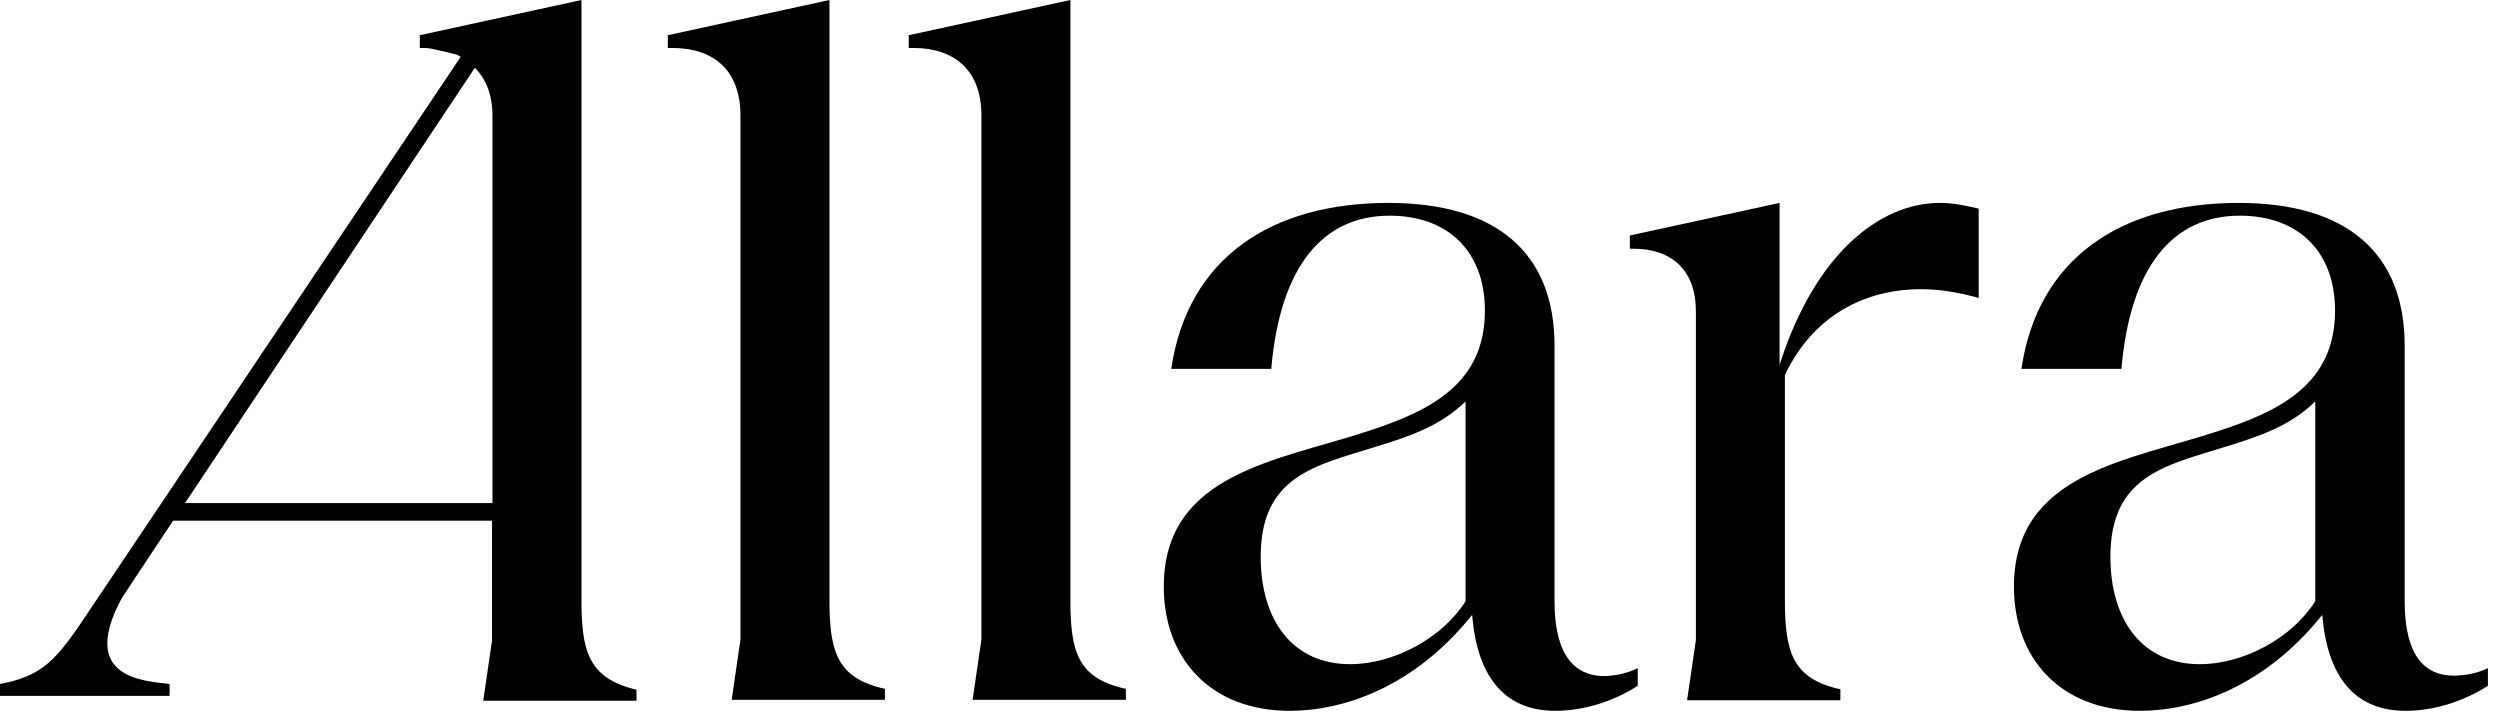 <svg width="103" height="30" viewBox="0 0 103 30" fill="none" xmlns="http://www.w3.org/2000/svg">
<path d="M64.046 24.771V14.235C64.046 10.445 61.686 8.36 57.204 8.36C52.376 8.36 48.928 10.627 48.256 15.196H52.376C52.739 10.971 54.499 8.886 57.258 8.886C59.617 8.886 61.178 10.318 61.178 12.803C61.178 15.795 58.946 16.919 56.387 17.753C52.666 18.986 47.948 19.476 47.948 24.173C47.948 27.128 49.872 29.286 53.138 29.286C55.334 29.286 58.256 28.325 60.652 25.333C60.851 27.817 61.94 29.286 64.082 29.286C65.207 29.286 66.441 28.924 67.475 28.253V27.527C67.076 27.727 66.55 27.854 66.078 27.854C64.608 27.836 64.046 26.603 64.046 24.771ZM60.38 24.771C59.418 26.294 57.421 27.364 55.625 27.364C53.265 27.364 51.941 25.569 51.941 22.939C51.941 19.621 54.173 19.186 56.623 18.424C58.056 17.989 59.345 17.554 60.38 16.538V24.771Z" fill="black"/>
<path d="M101.105 27.836C99.616 27.836 99.072 26.603 99.072 24.753V14.235C99.072 10.445 96.713 8.36 92.23 8.36C87.403 8.36 83.954 10.627 83.283 15.196H87.403C87.766 10.971 89.526 8.886 92.284 8.886C94.644 8.886 96.204 10.318 96.204 12.803C96.204 15.795 93.972 16.919 91.413 17.753C87.693 18.986 82.974 19.476 82.974 24.173C82.974 27.128 84.898 29.286 88.165 29.286C90.361 29.286 93.283 28.325 95.678 25.333C95.878 27.817 96.967 29.286 99.108 29.286C100.233 29.286 101.467 28.924 102.502 28.253V27.527C102.103 27.727 101.576 27.836 101.105 27.836ZM95.388 24.771C94.426 26.294 92.43 27.364 90.633 27.364C88.274 27.364 86.949 25.569 86.949 22.939C86.949 19.621 89.181 19.186 91.631 18.424C93.065 17.989 94.353 17.554 95.388 16.538V24.771Z" fill="black"/>
<path d="M34.173 24.68V0L27.513 1.451V1.977H27.713C29.419 1.977 30.507 2.92 30.507 4.751V26.349L30.145 28.833H36.46V28.38C34.464 27.944 34.173 26.82 34.173 24.68Z" fill="black"/>
<path d="M44.1 24.68V0L37.44 1.451V1.977H37.64C39.346 1.977 40.434 2.92 40.434 4.751V26.349L40.072 28.833H46.387V28.38C44.373 27.944 44.1 26.82 44.1 24.68Z" fill="black"/>
<path d="M73.319 15.033V8.36L67.149 9.702V10.246H67.276C68.873 10.246 69.871 11.116 69.871 12.839V26.367L69.508 28.851H75.824V28.398C73.827 27.963 73.537 26.838 73.537 24.68V15.45C74.826 12.748 77.149 11.914 79.127 11.914C79.889 11.914 80.688 12.041 81.522 12.277V8.596C80.996 8.469 80.452 8.36 79.925 8.36C77.403 8.36 74.753 10.518 73.319 15.033Z" fill="black"/>
<path d="M23.956 24.68V0L17.295 1.451V1.977H17.495C17.695 1.977 17.858 2.031 18.058 2.067L18.82 2.249C18.874 2.267 18.929 2.321 18.983 2.339L4.573 23.828C2.523 26.838 2.196 27.763 0 28.18V28.67H6.987V28.18C5.953 28.053 3.212 27.962 5.027 24.626L7.132 21.452H20.272V26.385L19.909 28.869H26.224V28.416C24.228 27.944 23.956 26.82 23.956 24.68ZM7.622 20.727L19.564 2.793C20.018 3.246 20.29 3.899 20.29 4.769V20.727H7.622Z" fill="black"/>
</svg>

